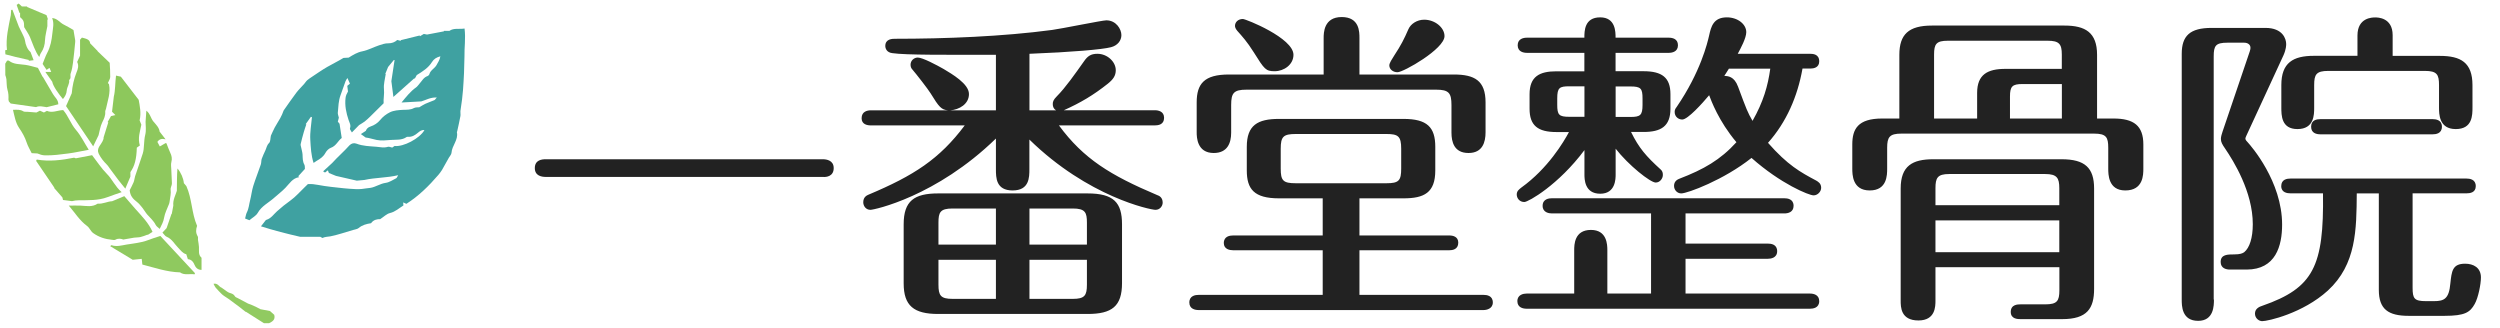 <?xml version="1.0" encoding="UTF-8"?> <svg xmlns="http://www.w3.org/2000/svg" id="レイヤー_1" x="0" y="0" viewBox="0 0 3197.8 419.4" xml:space="preserve"><style>.st1{fill:#8ec85d}.st2{fill:#8fc95f}.st5{fill:#8dc85c}.st6{fill:#8fc95e}</style><path d="M1052.5 203.7c4.6 0 13.9 1.3 13.9 11.3 0 10.5-9.2 11.8-13.9 11.3H698c-5 0-13.9-1.3-13.9-11.3 0-10.5 9.2-11.3 13.9-11.3h354.5zm163-62.6h58.4v-71c-63.8 0-115.1.4-132.3-2.1-7.6-.8-9.2-6.3-9.2-9.2 0-9.2 9.2-9.2 12.6-9.2 63.8 0 138.2-2.9 200.8-11.3C1356.2 37 1410 26 1415.1 26c12.6 0 19.3 11.3 19.3 18.9 0 7.1-5 13.4-13.4 15.5-10.9 2.9-50.4 6.3-104.2 8.4v72.3h34c-2.9-1.7-4.2-4.6-4.2-8 0-2.9.8-5.5 5-9.7 11.3-11.3 23.9-29.4 34.9-44.9 4.6-6.7 8.8-9.7 17.2-9.7 12.6 0 23.5 10.1 23.5 21 0 7.1-3.4 11.8-10.1 17.2-18.5 14.7-34.9 24.4-56.3 34h116.4c4.2 0 11.8 1.3 11.8 9.7 0 8.8-7.6 9.7-11.8 9.7h-122.7c31.5 42.8 65.9 63.8 125.6 89.1 2.5.8 7.1 2.9 7.1 9.7 0 4.2-3.4 9.2-9.2 9.2-6.3 0-86.1-16.4-161.3-89.9v37.8c0 10.5 0 27.3-21.4 27.3s-21.4-16.4-21.4-27.3v-39.1c-76.5 74.4-155.8 91.2-160.5 91.2-5.9 0-9.2-5-9.2-9.7 0-6.7 4.6-8.8 6.7-9.7 58-24.4 90.7-45.4 123.1-88.6h-120.1c-4.6 0-11.8-1.3-11.8-9.2 0-8.8 7.6-10.1 11.8-10.1h98.7c-8.4-.8-11.3-3.8-22.3-21.8-3.4-5.5-18.1-24.4-23.1-30.2-1.7-1.7-2.5-3.8-2.5-6.3 0-5.5 4.6-9.2 9.2-9.2 6.3 0 24.4 9.7 33.2 14.7 10.5 6.3 32.3 18.9 32.3 31.9.1 12.9-12.5 20.1-23.9 20.9zm175.6 260.5H1200c-31.1 0-44.1-10.5-44.1-39.1v-75.6c0-29.8 13.4-39.5 44.1-39.5h191.1c33.6 0 44.1 11.8 44.1 39.5v75.2c0 29.8-13 39.5-44.1 39.5zm-117.2-134.9h-55.4c-16 0-18.1 5-18.1 18.1v28.1h73.5v-46.2zm0 65.6h-73.5v31.9c0 13.9 2.9 18.1 18.1 18.1h55.4v-50zm116.4-47.5c0-13-2.1-18.1-18.1-18.1h-55.4v46.2h73.5v-28.1zm0 47.5h-73.5v50h55.4c15.1 0 18.1-4.2 18.1-18.1v-31.9zm348.6-31.1H1854c4.2 0 11.3 1.3 11.3 9.2 0 8.8-7.6 9.7-11.3 9.7h-115.1v57.1h158.8c3.8 0 11.8.8 11.8 9.7 0 8-8 9.7-11.8 9.7h-364.6c-4.2 0-11.8-1.3-11.8-9.7 0-8.8 8-9.7 11.8-9.7h158.8v-57.1h-114.7c-4.2 0-11.8-1.3-11.8-9.2 0-8.8 8-9.7 11.8-9.7h114.7v-47.5H1636c-31.9 0-41.2-11.8-41.2-35.7v-30.2c0-27.7 13.9-35.7 41.2-35.7h159.2c30.2 0 40.7 10.5 40.7 35.7V218c0 28.6-14.3 35.7-40.7 35.7h-56.3v47.5zm-45.8-205.9V48.7c0-6.3 0-26.9 23.1-26.9 22.7 0 22.7 18.9 22.7 26.9v46.6h120.6c26.5 0 40.7 7.6 40.7 35.7v38.2c0 12.6-3.8 26.5-21.8 26.5-18.5 0-21.8-14.3-21.8-26v-35.3c0-15.5-3.4-19.7-19.7-19.7h-242.4c-16.4 0-19.7 4.2-19.7 19.7v35.3c0 13-4.6 26-22.3 26-21.4 0-21.8-20.2-21.8-26.5V131c0-23.9 9.7-35.7 41.2-35.7h121.2zm-62.6-4.2c-11.3 0-13-2.1-26.9-24.4-8.4-13.4-14.7-20.2-21-27.3-2.1-2.5-2.9-4.6-2.9-6.3 0-4.6 3.8-8.8 10.1-8.8 3.8 0 64.7 24.4 64.7 45.8 0 12.6-12.2 21-24 21zm161.8 99.2c0-16-3.8-18.9-18.9-18.9h-115.9c-16 0-19.3 3.4-19.3 18.9v25.2c0 15.5 2.9 18.9 19.3 18.9h115.9c16 0 18.9-3.4 18.9-18.9v-25.2zm55.4-144.1c0 16.4-52.5 46.2-60.1 46.2-5.9 0-10.5-3.8-10.5-8.8 0-2.9 3.4-8 6.3-12.6 8.8-13.4 12.6-21 18.1-33.6 2.9-6.7 10.9-12.2 20.2-12.2 13.8 0 26 10.1 26 21zm254.6 44.9c23.5 0 34.4 8 34.4 29.4V139c0 22.7-12.2 29.8-34.4 29.8h-16c10.1 20.6 19.3 31.1 37.8 47.9 2.5 2.1 2.9 4.6 2.9 7.1 0 4.6-3.8 9.7-9.2 9.7-6.7 0-34.4-21.8-51.2-43.3V223c0 5.5 0 24.8-19.7 24.8-20.2 0-20.2-18.9-20.2-24.8v-31c-33.2 44.5-71.8 66.4-76.9 66.4-5.9 0-9.7-4.6-9.7-9.7 0-4.6 3.4-6.7 5.9-8.8 34-24.4 54.2-58.4 60.9-71h-16c-23.9 0-34.4-8.4-34.4-29.8v-18.5c0-22.7 12.6-29.4 34.4-29.4h35.7V67.6h-73.5c-4.2 0-11.8-1.3-11.8-9.7 0-8.4 7.6-9.7 11.8-9.7h73.5c0-8.4 0-26 20.2-26 19.7 0 19.7 18.5 19.7 26h68c4.6 0 11.8 1.3 11.8 9.7 0 8.4-7.6 9.7-11.8 9.7h-68v23.5h35.8zm212.9 284.4c4.2 0 11.8 1.3 11.8 9.7 0 8.8-8 9.7-11.8 9.7h-362.5c-4.2 0-11.8-1.3-11.8-9.7 0-8.4 8-9.7 11.8-9.7h60.9v-55.4c0-6.7 0-26 21.4-26 20.6 0 21 18.9 21 26v55.4h55.9V273H1985c-3.8 0-11.8-1.3-11.8-9.7 0-9.2 8.8-9.7 11.8-9.7h297.4c3.8 0 11.8.8 11.8 9.7 0 8.4-7.6 9.7-11.8 9.7H2156v38.6h105.4c3.8 0 11.8.8 11.8 9.7 0 8.8-8.4 9.7-11.8 9.7H2156v44.5h159.2zm-288.5-226v-39.1h-19.3c-12.6 0-15.5 1.7-15.5 15.5v8c0 13 2.1 15.5 15.5 15.5h19.3zm39.9-39v39.1h18.9c12.6 0 15.5-2.1 15.5-15.5v-8c0-13-2.1-15.5-15.5-15.5h-18.9zm239-22.7c-6.3 35.7-20.6 68.5-44.1 94.9 25.2 28.6 41.2 37.4 61.7 48.3 2.1 1.3 6.3 3.4 6.3 9.2 0 5-4.6 9.7-9.7 9.7-5.9 0-42-14.7-79.4-47.9-35.3 28.1-81.9 45.4-89.9 45.4-5 0-9.2-4.2-9.2-9.7 0-6.3 5-8.4 7.1-9.2 30.7-11.8 52.1-23.9 72.7-46.6-22.7-26.9-32.3-53.3-34.9-60.1-8.8 10.5-27.3 31.1-34.4 31.1-4.6 0-9.7-3.4-9.7-9.7 0-2.5.8-4.2 2.5-6.3 30.7-44.9 39.5-82.3 41.6-91.6 2.5-11.3 5.5-23.1 22.7-23.1 13.9 0 24.8 8.8 24.8 18.9 0 7.6-7.1 20.6-10.9 27.7h92.4c3.8 0 11.8.4 11.8 9.7 0 8-7.1 9.2-11.3 9.2h-10.1zm-94.1 0c-3.8 6.3-4.6 7.1-5.9 9.2 4.6.4 12.6.4 17.6 13.9 10.9 29.4 12.2 32.8 18.5 43.7 13.9-24.4 19.7-44.9 22.7-66.8h-52.9zm218 63.8V70.1c0-26 11.8-37.4 41.6-37.4h169.7c26.5 0 41.6 8.8 41.6 37.4v81.5h21c26 0 38.2 9.2 38.2 33.2v30.7c0 8 0 28.1-23.1 28.1-21.8 0-21.8-20.6-21.8-28.1V189c0-13.4-2.5-18.1-18.1-18.1H2432c-15.1 0-18.1 4.6-18.1 18.1v26.5c0 8.4 0 28.1-22.3 28.1s-22.3-20.6-22.3-28.1v-30.7c0-19.7 7.1-33.2 38.2-33.2h22zm46.2 190.3v42.4c0 7.6 0 25.6-21.8 25.6-22.7 0-22.7-17.2-22.7-25.6V241.1c0-29 15.1-37.4 41.6-37.4H2637c29.8 0 41.6 10.9 41.6 37.4v128.5c0 24.8-8.8 38.6-40.7 38.6h-53.3c-3.4 0-12.6 0-12.6-9.2 0-9.7 9.2-9.7 12.6-9.7h31.5c15.1 0 18.1-4.2 18.1-18.1v-29.4h-158.5zm53.3-190.3v-32.8c0-23.5 13.4-30.7 36.1-30.7h72.2V69.7c0-13.4-3.4-17.6-18.1-17.6h-127.7c-14.7 0-17.6 4.2-17.6 17.6v81.9h55.1zm105.1 110.9v-21.8c0-13-2.9-18.1-18.1-18.1h-122.7c-15.1 0-17.6 5-17.6 18.1v21.8h158.4zm0 60.1v-40.7h-158.4v40.7h158.4zm3.3-171v-44.1H2587c-13 0-16 2.9-16 16v28.1h66.4zm194.5 231.5c0 7.6 0 27.3-20.2 27.3-21 0-21-19.3-21-27.3V68.9c0-23.1 10.5-33.2 38.2-33.2h68.9c22.3 0 26.5 14.3 26.5 20.6 0 1.3 0 6.7-3.4 14.3l-47.5 102.9c-.8 1.7-1.3 2.9-1.3 3.8 0 1.7 2.1 3.8 2.9 4.6 4.2 4.6 44.1 50 44.1 105.4 0 26.9-8 57.5-45.4 57.5h-21.4c-4.2 0-11.8-1.3-11.8-9.7 0-9.7 8.8-9.7 17.6-9.7 7.1 0 10.5-1.3 12.6-2.9 6.7-5.5 10.9-18.1 10.9-35.7 0-41.6-24.8-81.1-35.3-96.6-3.8-5.5-5.5-8.4-5.5-12.6 0-2.9 1.3-6.7 2.1-9.2l34.9-102.9c.8-2.9.8-2.9.8-4.6 0-3.8-3.4-6.3-8-6.3h-21.4c-15.1 0-17.6 3.8-17.6 17.6v310.9zm182.7-135.7c-.4 46.2-.4 90.7-37 124.3-31.9 29-76.5 39.1-84 39.1-3.8 0-9.2-3.4-9.2-9.7s5.5-8.8 9.7-10.1c65.1-22.7 78.6-50.4 77.3-143.7h-41.6c-3.8 0-11.8-.8-11.8-9.2 0-8.8 7.6-9.7 11.8-9.7H3155c3.8 0 11.8.8 11.8 9.7 0 8.4-7.6 9.2-11.8 9.2h-69V368c0 13.9 2.1 17.2 17.2 17.2h10.1c13 0 19.3-2.9 21-22.7 1.7-15.5 2.5-25.2 18.9-25.2 10.5 0 20.2 5 20.2 17.6 0 8.4-3.4 26-8 34-5.9 10.5-12.2 15.1-38.6 15.1H3081c-26 0-38.2-8.4-38.2-33.2V247.4h-28.2zm.9-176v-26c0-23.1 19.3-23.1 22.7-23.1 2.9 0 22.3 0 22.3 22.7v26.5h60.5c26.5 0 41.6 8.4 41.6 37.4V137c0 10.5 0 28.1-21.4 28.1s-21.4-19.3-21.4-27.7v-28.6c0-13.4-2.5-18.1-18.1-18.1h-123.5c-15.5 0-18.1 4.6-18.1 18.1v29c0 8.8 0 27.3-21.4 27.3-20.6 0-20.6-17.6-20.6-27.7v-28.6c0-28.6 15.1-37.4 41.6-37.4h55.8zM2968 171.8c-4.6 0-11.8-1.3-11.8-9.7 0-8.8 7.6-9.7 11.8-9.7h143.7c3.8 0 11.8.8 11.8 9.7s-8 9.7-11.8 9.7H2968z" fill="#222"></path><path class="st1" d="M6.7 81.5c.7-1.2 1.4-2.5 2.3-3.9.7 0 1.9-.4 2.4.1 6.4 4.9 14 4.2 21.3 5.3 4.9.7 9.7 2.3 15.8 3.8 1.7 3.2 3.8 7.4 6 11.5.1-.1.2-.1.2-.2 4.4 7.4 8.7 14.9 13.1 22.3 2.3 4.1 6.7 6.9 6.8 13-4.7 1.2-9.2 2.3-14.9 3.7-4-.5-9.2-2.2-13.6-.1-10.7-1.5-20.7-2.9-32.4-4.6-.4-.4-1.7-1.9-2.4-2.7-.3-1.5-.5-1.9-.5-2.3.2-4.2.1-8.2-1.2-12.4-1.3-4.3-.9-9.1-1.4-13.7-.2-1.8-.9-3.5-1.4-5.3-.1-4.7-.1-9.6-.1-14.5z"></path><path class="st2" d="M6.7 64.2c.7-.1 1.3-.2 2.2-.4-1.7-15.1 2-29.5 4.9-44.4.1-1.9.3-4.3.5-6.7.5-.1 1-.1 1.6-.2 2.7 7.1 5.3 14.2 8.1 21.3 1.1 2.8 2.8 5.4 4 8.1 1.4 3.2 3.4 6.4 3.9 9.7.9 6.2 3.1 11.4 7.2 15.1 1.4 3.7 2.5 6.8 3.9 10.3-2.2.3-4.3.5-6.3.8.1-.4.1-.7.2-1.1-5.6-1.3-11.2-2.5-16.8-3.8-4.4-1.1-8.8-2.2-13.2-3.4-.2-1.8-.2-3.5-.2-5.3z"></path><path d="M337.6 413.4c-7.7-4.9-15.4-9.8-23.2-14.7 0 .1-.1.2-.1.3-2.9-2.3-5.7-4.6-8.6-6.8-4.5-3.4-9.1-6.8-13.7-10.1-1-.7-2.1-1.4-3.2-2.1-1.6-1.1-3.3-2.1-4.7-3.4-2.8-2.7-5.6-5.6-8.2-8.6-1.1-1.3-1.7-3-2.8-5 5.6-1.2 6.9 3.8 10.4 5 2.2 1.6 4.4 3.2 6.6 4.7 1.1.7 2.2 1.5 3.5 1.9 2.8.8 5.4 1.6 7 4.5.5 1 2.1 1.5 3.3 2.1 4.5 2.4 8.9 4.8 13.4 7.1 1.1.6 2.5.8 3.6 1.3 4.2 1.8 8.3 3.6 12.2 5.9 4.1.7 8.1 1.5 12.2 2.3 1.9 1.7 3.7 3.3 5.5 4.9 1.7 6.5-2.5 8.6-6.6 10.7h-6.6z" fill="#91ca61"></path><path d="M563.3 72c-5.1 1.4-8.3 3.4-10.8 7.4-4.5 7.3-11.7 11.9-19.4 16.6-.7 1.3-1.6 3-2.6 4.7-.2-.2-.3-.4-.5-.6-8.6 7.6-17.2 15.3-26.8 23.9-.9-7.3-1.7-13.4-2.6-20.2 1.3-8.5 2.7-17.7 4.1-27-.3 0-.6-.1-.9-.1-2.3 2.7-4.5 5.5-7.4 9-.9 2.3-2.3 5.6-3.6 8.9h.6c-.9 6.4-2.9 12.9-2.3 19.1.7 6.7-.9 13.1-.4 18.4-6.3 6.2-11.9 11.8-17.5 17.3-2.2 2.1-4.4 4.2-6.7 6-2.2 1.7-4.7 3-7.2 4.6-2.8 2.8-5.7 5.8-9.2 9.4-1.2-2.3-2.9-4.1-2.5-5.1 1.6-4.1-.5-7.2-1.7-10.7-3.1-9.2-5.1-18.7-3.9-28.4.3-2.9 1.6-5.6 3.1-8.2-.3-2.4-.6-4.7-.9-7.2 1.3-1.1 2.5-2.1 3.4-2.8-.9-2.1-1.8-4-3.2-7.2-.9 1.5-1.9 2.6-2.4 4-2.2 5.9-4.2 12-6.4 17.9-2.7 7.2-2.8 14.8-3.5 22.4-.2 1.8.7 3.8 1.3 6.4-.3 1.1-.8 3-1.3 5.1 1.1 1.4 2.2 2.7 2.2 2.7 1.1 6.8 1.9 12.1 2.8 18.2-4.8 3.5-7.1 10.2-14 12.6-2.8 1-5.5 3.9-7 6.7-2.6 4.7-6.6 7.4-11 9.9-1.2.7-2.4 1.6-4 2.7-3.2-9.7-3.6-19.8-4.2-29.6-.6-9.6 1.3-19.3 2.1-28.9-.4-.2-.9-.3-1.3-.5-2.2 3.1-4.5 6.3-6.7 9.4.3.1.5.2.8.3-1.1 3.3-2.3 6.5-3.2 9.8-1.5 5.1-2.8 10.1-4 15.3-.3 1.2.2 2.6.5 3.9.6 3.2 1.7 6.4 1.9 9.6.2 4.4 0 8.8 2.3 12.9.9 1.6.5 3.9.7 5.5-3 3.3-5.8 6.3-8.5 9.3.4.4.7.8 1.1 1.2-8.5 1.3-12.3 8.3-17.5 13.6-4.4 4.6-9.6 8.5-14.3 12.7-7.1 6.4-16.2 10.6-21.2 19.5-2.1 3.7-6.7 6-10.6 9.3-1.4-.6-3.2-1.3-5.5-2.2.8-2.8 1.1-5.5 2.2-7.7 2.6-5 2.9-10.7 4.3-16 1.5-5.8 2.1-12 3.9-17.8 2.9-9.3 6.6-18.4 9.7-27.6.7-2.2.5-4.8 1.1-7 1.5-3.6 2.8-7.3 4.6-10.7 1.6-3.2 1.8-6.8 4.8-9.7 2-1.9 1.6-6.1 2.4-9.5 1.5-3.3 3.1-6.9 4.9-10.4 2.2-4.1 4.8-7.9 7-11.9 1.8-3.2 3.2-6.5 4.4-9.9 5.4-7.6 10.6-15.3 16.2-22.7 3-4 6.7-7.4 10-11.2 1.4-1.6 2.5-3.5 4.1-4.9 1.7-1.6 3.8-2.7 5.7-4.1 6.5-4.3 12.9-8.8 19.6-12.7 6.9-4 14.1-7.4 20.9-11.6 2.2-.1 4.4-.2 6.7-.4 5.5-3.4 10.8-6.8 17.6-8.1 7.4-1.5 14.2-5.3 21.4-7.7 3.8-1.3 7.8-2.6 11.6-2.5 4.6 0 8.2-1.3 11.6-4.3l4.5 1.2c-.1-.3-.2-.6-.2-.9l24.3-6c.1.3.2.6.3 1 1.7-1 3.3-2 5-3 1.9.4 3.6.7 4.1.8 7.9-1.5 14.8-2.8 21.6-4.1 0-.2-.1-.4-.1-.6h7.1c5.6-4 12.5-1.9 19.4-3 1.6 12.6-.4 24.8-.1 35.5-.2 8.1-.3 14.9-.6 21.6-.3 7.2-.8 14.5-1.3 21.7-.3 4-.7 7.9-1.2 11.9-.6 5-1.5 9.9-2.1 14.9-.2 2.1.4 4.3 0 6.4-1.2 6.5-2.7 13-4.1 19.4-.1.4-.5.9-.4 1.2 2.1 9.9-6.3 17-6.9 26.3-.1 2.1-2.1 4.2-3.3 6.2-2.9 5.2-5.8 10.5-8.8 15.7-1.4 2.4-3.2 4.5-4.7 6.4-12.2 14.2-25.2 27-40.9 37-1.3-.6-2.4-1.1-4.1-1.8.1 1.4.2 2.5.3 3.9-5.5 3.4-10.2 8-17.2 9.7-4.2 1-7.8 4.7-12.5 7.8-3.8-.1-8.6.7-11.7 5.2-5.9.9-11.3 2.3-15.9 6.2-1.8 1.5-4.8 1.7-7.2 2.5-9.6 2.8-19.1 6.1-28.9 8.1-3.2.6-6.7.4-10.2 2.1-1.2-.6-2.5-1.4-2.7-1.5H384c-16.7-3.8-33.6-8.1-50.2-13.4 1.8-2.4 3.2-4.2 4.6-5.9.7-.9 1.4-2.1 2.3-2.4 6.1-1.8 9.3-7.1 13.7-11 5.4-4.9 11.2-9.5 17.2-13.8 6.6-4.7 12-11.1 17.9-16.7 1.6-1.5 3.1-3 4.3-4.2 4.8-.3 8.7.2 12.9 1 10.8 2.1 21.9 3.1 32.9 4.3 5.1.6 10.2.8 15.4 1.1 2.6.1 5.3.1 7.9-.2 3.7-.4 7.3-1.1 10.9-1.4 6.8-1.1 12.4-5.4 19.5-6.4 4.7-.6 9.1-3.7 13.5-5.9.8-.4 1.2-1.7 2.5-3.9-14.7 3.5-28.7 2.9-43.2 6.1-3.1.3-7.2.6-9.7.9-9.4-2.2-17.4-4-26.6-6.1-2.1-.9-5.5-2.2-9.1-3.7-.3-.9-.8-2.1-1.2-3.2-2.2-.1-2.7 4.7-6.1 1 3.8-3.5 7.6-7.1 11.5-10.6 7-7.8 15.1-14.7 22.1-22.6 2.5-2.6 5.9-3.4 9.1-2.1 8.1 3.1 16.6 3.2 25.1 3.9 5 .4 9.9 1.7 15 .1 1.5-.5 3.4.6 5.5 1 .8-.6 1.9-1.3 3-2.1 11.1 1.5 32.3-9.6 38.2-20.3-3.6-.5-6 1.5-8.3 3.4-3.7 3.1-7.5 5.5-12.5 5.2-.7 0-1.5-.1-1.9.2-6.2 4.4-13.4 3.3-20.2 3.8-6.1.5-12.3 1.2-18.3 0-4.6-.9-9.2-2.6-14-3.1-1.8-1.3-3.5-2.5-6.1-4.4 2.3-1.5 4-2.6 6.3-4.1.9-2.4 2.5-4.5 6.3-5.7 4.4-1.4 9-4.4 11.9-8 3.6-4.5 8.1-7.8 12.7-10.1 4.9-2.4 11-2.8 16.6-3.1 4.9-.2 9.6.2 14.1-2.3 2.1-1.1 5-.8 6.8-1 2.9-1.7 5.2-3.2 7.7-4.4 3.8-1.7 7.8-3.1 11.6-4.7.9-.4 1.4-1.5 3.1-3.4-8-.4-13.7 3.2-19.8 5-8.1.5-16.2.9-25.3 1.4 6.2-7.5 11.5-14.3 18.6-19.3 1.7-1.2 3-3.2 4.4-4.8 3.2-3.5 5.3-8.1 10.3-9.7.9-.3 2-1.4 2.3-2.3 1.3-5.2 6.6-7.3 9.1-11.6 1.9-3.6 4.2-6.6 5-11.4z" fill="#3fa1a1"></path><path class="st1" d="M98.7 79.2c1.3-2.8 2.5-5.5 3.7-8V50.8c.2-.3 1.4-1.5 2.4-2.7 5.1 1.3 10.1 2.2 10.5 7.3 3.7 3.8 6.7 6.9 9.7 10-.1 0-.1.1-.2.1 4.8 4.6 9.6 9.2 15.5 14.8.3 5.3.8 11.7.7 18.1 0 2.3-1.7 4.7-3 7.8 0 0 .9.9 1.4 1.5 2.4 11.2-1.8 21.2-3.8 31.4-.3 1.3-1.1 2.6-1 3.8.4 5.1-1.6 9.2-3.8 13.6-2.6 5.2-3.3 11.3-4.7 16.4-2.3 4.7-4.3 9-6.9 14.3-11.7-17.3-22.9-34-34.7-51.5 2.3-5.2 4.9-11.1 7.3-16.4.8-9.6 2.8-18.3 6.1-26.7 1.8-4.3 3.2-8.6.8-13.4z"></path><path class="st5" d="M132.5 175.8c2.5-7.9 4.2-13.6 6-19.3l-.9-.3c1.4-2.5 2.8-5 4.4-7.7 1.3-.3 2.9-.7 5.6-1.3-1.8-1.9-3.1-3.1-4.3-4.3.7-5.7 1.4-11.5 2.3-19.4 1.9-7.4 1.6-17.2 2.8-26.8 2.1.5 4.1.9 6.2 1.4 7.3 9.5 14.6 19 22.8 29.6 1.4 7.7 3.4 16.9 1.2 26.3l2.2 5.5c-1.7 8.9-4.8 17.2-1.9 26.6-1.3 1-2.8 2-3.9 2.8-.4 14.7-2.8 23.7-8.2 31.2v5.8c-2.2 5.2-4.1 9.7-6.5 15.4-1.9-2.4-3.1-3.9-4.3-5.3-1.5-1.8-3-3.6-4.4-5.5-3.8-5-7.5-10.1-11.3-15.2-1.1-1.5-2.1-3.2-3.4-4.5-4.2-4.1-7.8-8.6-10.5-13.9-1.8-3.6-1.2-6.7.8-9.9 2.8-4.1 5.7-8.3 5.3-11.2z"></path><path class="st1" d="M186.2 155.8c.4-5.8.7-9.7 1-14.2 4.9 3.6 5.6 9.8 9 13.8 3.6 4.2 7.4 7.9 8 13 2.6 3.3 4.7 6 7.6 9.8-4.9-1.2-8-.3-10.5 3.3.9 1.8 1.9 3.6 3.1 5.8 2.9-1.7 5.3-3.1 7.5-4.3.6.2 1 .2 1 .3 1.6 4 3 8.1 4.8 11.9 1.9 3.9 2.7 7.7 1.5 12.1-.8 2.9-.2 6.3-.1 9.4.2 5.9.6 11.8.8 17.8.1 2.9-2.1 5.2-1.6 8.5.6 4.3-.6 8.8-1.1 13.2-.2 1.5-.4 3.1-.9 4.5-2.2 5.9-5.4 11.7-6.4 17.8-.8 5.1-3.1 9.1-5.6 14.3-1.9-1.8-4.1-3.1-5.1-5-2.6-5.3-7-9-10.8-13.3-2.3-2.6-3.9-5.8-6.1-8.5-2.3-2.8-4.5-5.7-7.4-7.9-4.7-3.6-8.4-7.5-9-14.8 1.4-2.7 3.4-6.4 5-10.2 1-2.4 1.1-5.1 1.9-7.6 3.2-9.7 6.7-19.3 9.8-29.1 1.1-3.5 1.4-7.4 1.6-11.1.3-4.4.5-8.6 1.6-13 1.4-5.5.4-11.8.4-16.5z"></path><path class="st5" d="M47 204.1c16.1 2.7 32 .8 47.8-2.4 1 .4 2 .8 2.2.8 7.4-1.4 14-2.7 20.8-4 6.4 8.2 11.8 16.8 18.9 23.9 7 7 10.6 16.3 18.9 23.4-6.6 2.3-12.5 4.2-18.2 6.4-12 4.5-24.5 3.8-36.9 4-2.8 0-5.6.4-8.4 1.1-3.7-.5-7.3-1-11.5-1.5-.3-1.1-.6-2.6-.8-3.3-3.8-4.4-7.2-8.2-10.6-12.1.1-.1.3-.2.4-.2-7.8-11.5-15.6-22.9-23.4-34.4.3-.7.6-1.2.8-1.7z"></path><path class="st1" d="M16.6 140.5c4.8-.1 9.2-.7 13.2 1.9 1.3.8 3.5.5 5.2.6 3.5.3 6.9.5 11.6.9.6-.3 2.4-1.2 4.5-2.3 1.3.6 2.9 1.3 5.1 2.3.8-.4 2.1-1.2 3.8-2.1 6.8 3.1 13.4-.7 20.8-1 6.4 7.3 9.5 17.3 16.2 25.2 6.5 7.5 10.9 16.7 16.5 25.6-8.8 1.5-17.3 3.6-26.1 4.7-10.1 1.3-20 2.7-30.2 2.4-3.1-.1-6.3-1.1-9.3-2.4-2.4-.1-4.8-.3-7.4-.4-2.2-4.6-4.9-8.9-6.4-13.6-2.2-6.8-5.7-12.9-9.7-18.7-4.7-7-5.8-15.1-7.8-23.1zm141.1 165.9c-2.7-1-6.3-1.9-10 .2-1.2.7-3 .3-4.6.1-8.6-.8-16.7-3.4-23.8-8.5-3.4-2.4-4.5-6.6-8-9.2-9.4-6.9-15.5-16.9-23.3-26 5.4 0 10.2-.2 15 0 7.5.4 15 2.2 21.9-2.5 6.7.6 12.6-2.9 18.5-3.1 5.6-2.4 10.7-4.5 15.6-6.5 4.9 5.7 9.7 11.1 14.4 16.6 8.1 9.1 16.7 17.6 21.7 29.1-2 1.2-4.1 2.6-6.2 3.9 0-.1-.1-.3-.1-.4-3 1.1-6 2.4-9.1 3.1-2.6.6-5.5.4-8.2.8-4.1.7-8.2 1.5-13.8 2.4z"></path><path class="st6" d="M213.1 291.8c2.1-6 4.2-12.2 6.3-18.3.1.1.2.1.3.2.7-3.6 1.4-7.1 2-10.7-.8-7.4 3.1-13.9 4.5-18.9.2-10.5 0-19.2.8-28.6 4.5 5.2 7.6 12.6 8.2 18.8 1 1.2 2.1 2.5 3.2 3.8 7.3 16.2 6.6 34.5 13.7 50.8-1.6 4.6-1.9 9 .8 13.4.8 1.2.1 3.3.4 4.9.4 2.9 1.1 5.8 1.2 8.7.3 4.8-1.2 9.9 3.3 13.8v15.5c-4 0-7-2-8.7-5.9-1.7-4-3.9-7.4-8.8-7.8-.7-2.2-1.3-4-2-6.3-4.5-1.1-7.1-4.9-10.3-8.2-4.8-4.8-8-11.4-14.9-14.2-2-.8-3.4-3.3-5.3-5.3 2-2 3.6-3.8 5.3-5.7z"></path><path class="st1" d="M94 38.4c.9 5 1.5 8.5 2 11.9.2 1.1.3 2.2.2 3.3-.9 8.8-1.6 17.6-2.8 26.4-.6 4.7-1.4 9.5-3 13.9-1 2.8 1.1 6.2-2 8.4.9 4.9-2.7 8.8-3 13.3-.3 4.5-2.2 7.8-4.9 11.1-5.1-6-12.7-16.4-13.7-22.2-3.3-4.5-5.7-8.1-8.8-12.5h7.5c-.8-2-1.4-3.4-2.2-5.2-1.4 1-2.4 1.7-3.7 2.6-1.6-2.4-3.2-4.7-5.1-7.6 1.9-4.6 3.5-9.7 6-14.4 4.2-7.9 5.6-16.3 6.5-24.9.6-6.3 2.5-12.5-.3-19.4 6.6.4 9.7 5.7 14.4 8.1 4.6 2.2 9 5 12.9 7.2z"></path><path class="st2" d="M248.9 350.9c-6.4-1-13.2 1.5-18.6-2.5-17.1-.5-32.5-6-48.2-10-.3-2.8-.5-4.9-.8-7.3-4.2.4-8 .8-11.5 1.2-9.8-5.9-19.2-11.6-28.8-17.4.9-.8 1.3-1.4 1.5-1.3 6.6 2.3 13 .3 19.5-.8 4.5-.8 9.1-1.2 13.6-2.1 4.5-.8 9-1.7 13.3-3.4 5.2-2.1 10.6-3.6 16.2-5.5 15.1 16.2 29.7 31.9 44.3 47.6-.2.5-.3 1-.5 1.5z"></path><path class="st6" d="M60.6 33.4c-1.2 6.9-2.8 12.3-3 17.6-.2 6.2-1.7 11.6-5.2 16.7-1.1 1.6-1.5 3.6-2.2 5.2-5.6-7.6-8.2-16.8-11.9-25.5-1.9-4.4-4.9-8.3-7.4-12.7-.1-7.4-.7-8.8-5.2-12.8v-5.6c-.3.1-.5.1-.8.2-1.2-3.4-2.4-6.7-3.6-10.2 1-.7 1.7-1.2 2.6-1.8C25.2 5.8 26.6 7 28 8.3h6.8c-.1.2-.2.4-.2.6 8.3 3.5 16.5 7 24.9 10.5.6 1.8 1.2 3.6 1.9 5.5h-.8v8.5z"></path></svg> 